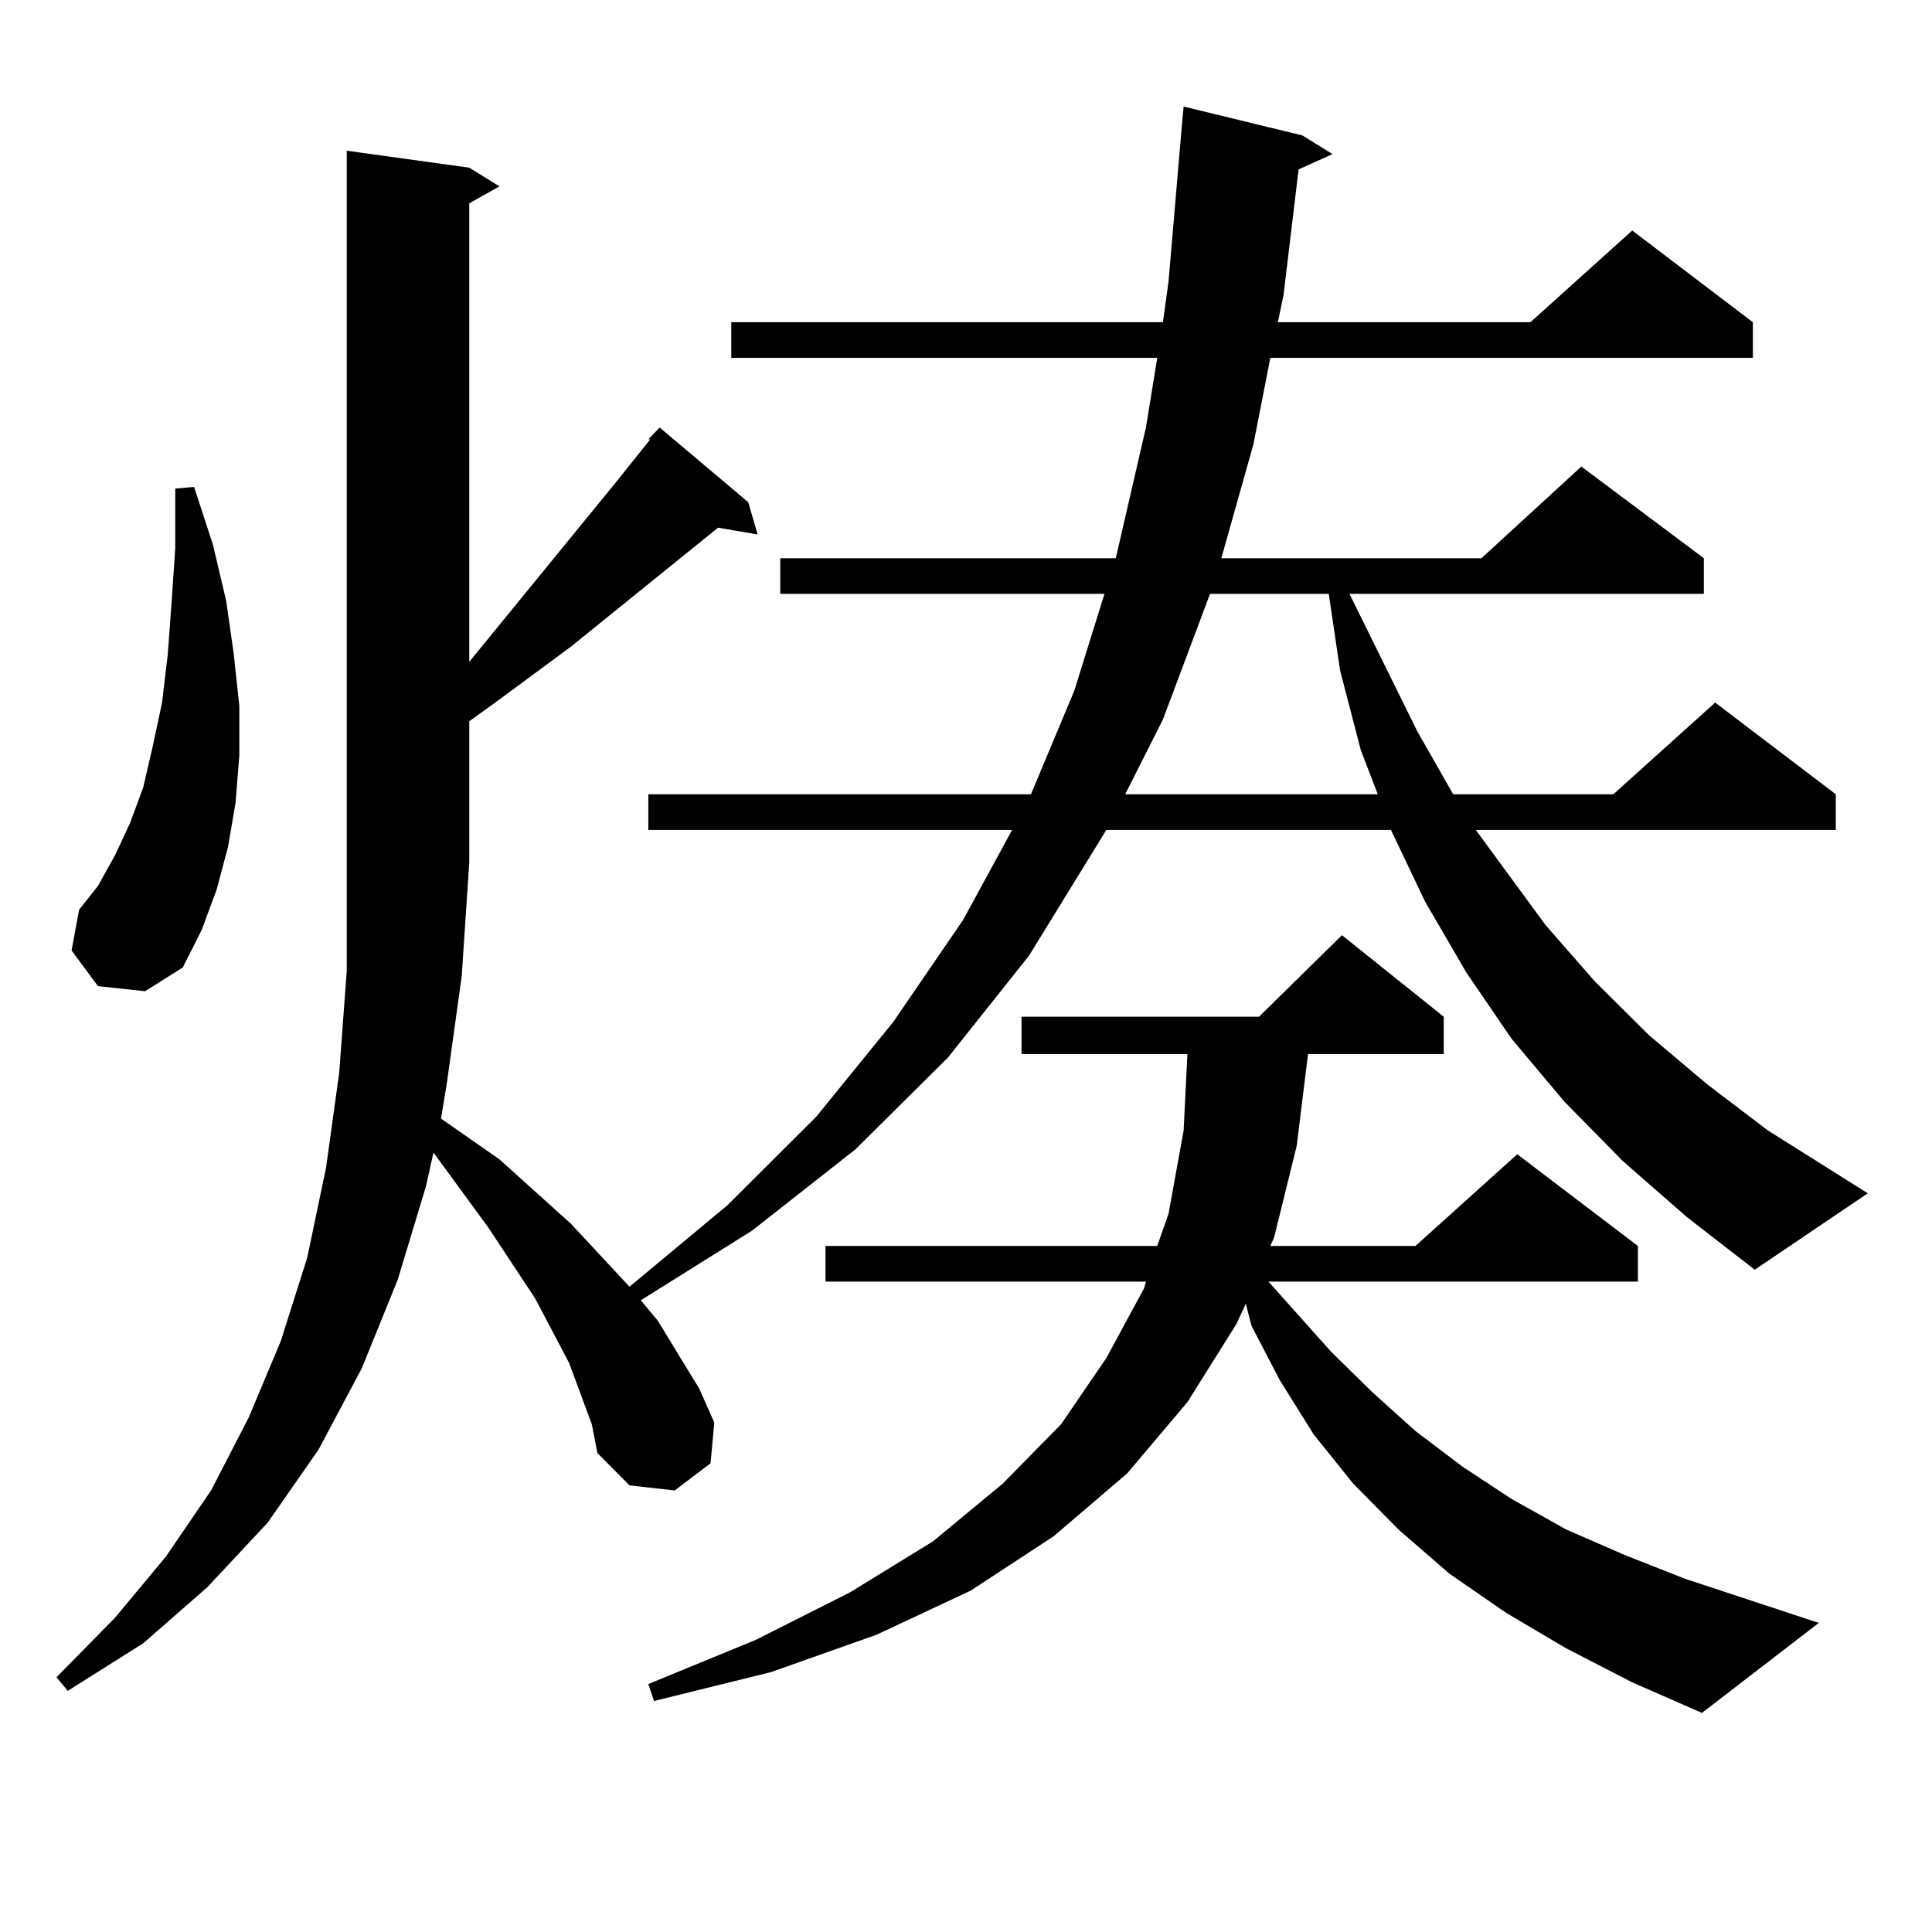 <?xml version="1.0" encoding="utf-8"?>
<!-- Generator: Adobe Illustrator 16.0.0, SVG Export Plug-In . SVG Version: 6.00 Build 0)  -->
<!DOCTYPE svg PUBLIC "-//W3C//DTD SVG 1.1//EN" "http://www.w3.org/Graphics/SVG/1.1/DTD/svg11.dtd">
<svg version="1.1" id="图层_1" xmlns="http://www.w3.org/2000/svg" xmlns:xlink="http://www.w3.org/1999/xlink" x="0px" y="0px"
	 width="1000px" height="1000px" viewBox="0 0 1000 1000" enable-background="new 0 0 1000 1000" xml:space="preserve">
<path d="M335.577,227.418l5.854-6.152l45.853,38.672l4.878,16.699l-20.487-3.516l-76.096,61.523L257.53,362.77l-14.634,10.547
	v72.949l-3.902,58.887l-7.804,56.25l-2.927,17.578l30.243,21.094l37.072,33.398l30.243,32.52l50.73-42.188l45.853-45.703
	l39.999-49.219l36.097-52.734l25.365-46.582H335.577v-18.457h198.044l22.438-53.613l15.609-50.098H403.868v-18.457h173.654
	l15.609-67.676l5.854-36.035H378.503v-18.457h223.409l2.927-21.094l6.829-79.98l0.976-10.547l61.462,14.941l15.609,9.668
	l-17.561,7.91l-7.805,65.039l-2.927,14.063h130.729l52.682-47.461l62.438,47.461v18.457h-249.75l-8.78,44.824l-16.585,58.887
	h134.631l51.706-47.461l63.413,47.461v18.457h-183.41l35.121,71.191l18.536,32.52h82.925l52.682-47.461l62.438,47.461v18.457
	H763.859l36.097,49.219l25.365,29.004l28.292,28.125l30.243,25.488l31.219,23.73l51.706,32.52l-58.535,39.551l-35.121-27.246
	l-33.17-29.004l-30.243-30.762l-27.316-32.52l-23.414-34.277l-21.463-36.914l-17.561-36.914H572.645l-39.999,65.039l-41.95,52.734
	l-47.804,47.461l-53.657,42.188l-57.56,36.035l8.78,10.547l10.731,17.578l10.731,17.578l7.805,17.578l-1.951,21.094l-18.536,14.063
	l-23.414-2.637l-16.585-16.699l-2.927-14.941l-5.854-15.82l-5.854-15.82l-17.561-33.398l-24.39-36.914l-28.292-38.672l-3.902,17.578
	l-14.634,48.34l-18.536,45.703l-22.438,42.188l-26.341,37.793l-31.219,33.398l-33.17,29.004l-39.023,24.609l-5.854-7.031
	l30.243-30.762l26.341-31.641l23.414-34.277l19.512-37.793l16.585-39.551l13.658-43.066l9.756-46.582l6.829-49.219l3.902-52.734
	v-56.25V78.004l63.413,8.789l15.609,9.668l-15.609,8.789v237.305l76.096-93.164l17.561-21.973H335.577z M50.707,510.426
	l-13.658-18.457l3.902-21.094l9.756-12.305l8.78-15.82l7.805-16.699l6.829-18.457l4.878-21.094l4.878-22.852l2.927-24.609
	l1.951-26.367l1.951-29.004v-30.762l9.756-0.879l9.756,29.883l6.829,29.004l3.902,27.246l2.927,27.246v25.488l-1.951,24.609
	l-3.902,22.852l-5.854,21.973l-7.805,21.094l-9.756,19.336l-19.512,12.305L50.707,510.426z M810.688,853.199l-31.219-18.457
	l-29.268-20.215l-26.341-22.852l-23.414-23.73l-20.487-25.488l-17.561-28.125l-14.634-28.125l-2.927-11.426l-4.878,10.547
	l-25.365,40.43l-31.219,36.914l-38.048,32.52l-42.926,28.125l-48.779,22.852l-54.633,19.336l-60.486,14.941l-2.927-8.789
	l55.608-22.852l48.779-24.609l42.926-26.367l36.097-29.883l30.243-30.762l23.414-34.277l19.512-36.035l0.976-3.516h-165.85v-18.457
	h171.703l5.854-16.699l7.805-43.066l1.951-39.551h-85.852v-19.336h122.924l42.926-42.188l52.682,42.188v19.336h-70.242
	l-5.854,47.461l-11.707,47.461l-1.951,4.395h75.12l52.682-47.461l62.438,47.461v18.457H656.545l32.194,36.035l21.463,21.094
	l22.438,20.215l24.39,18.457l25.365,16.699l28.292,15.82l30.243,13.184l31.219,12.305l69.267,22.852l-60.486,46.582l-36.097-15.82
	L810.688,853.199z M626.302,307.398l-24.39,65.039L582.4,411.109h130.729l-8.78-22.852l-10.731-41.309l-5.854-39.551H626.302z"/>
</svg>
